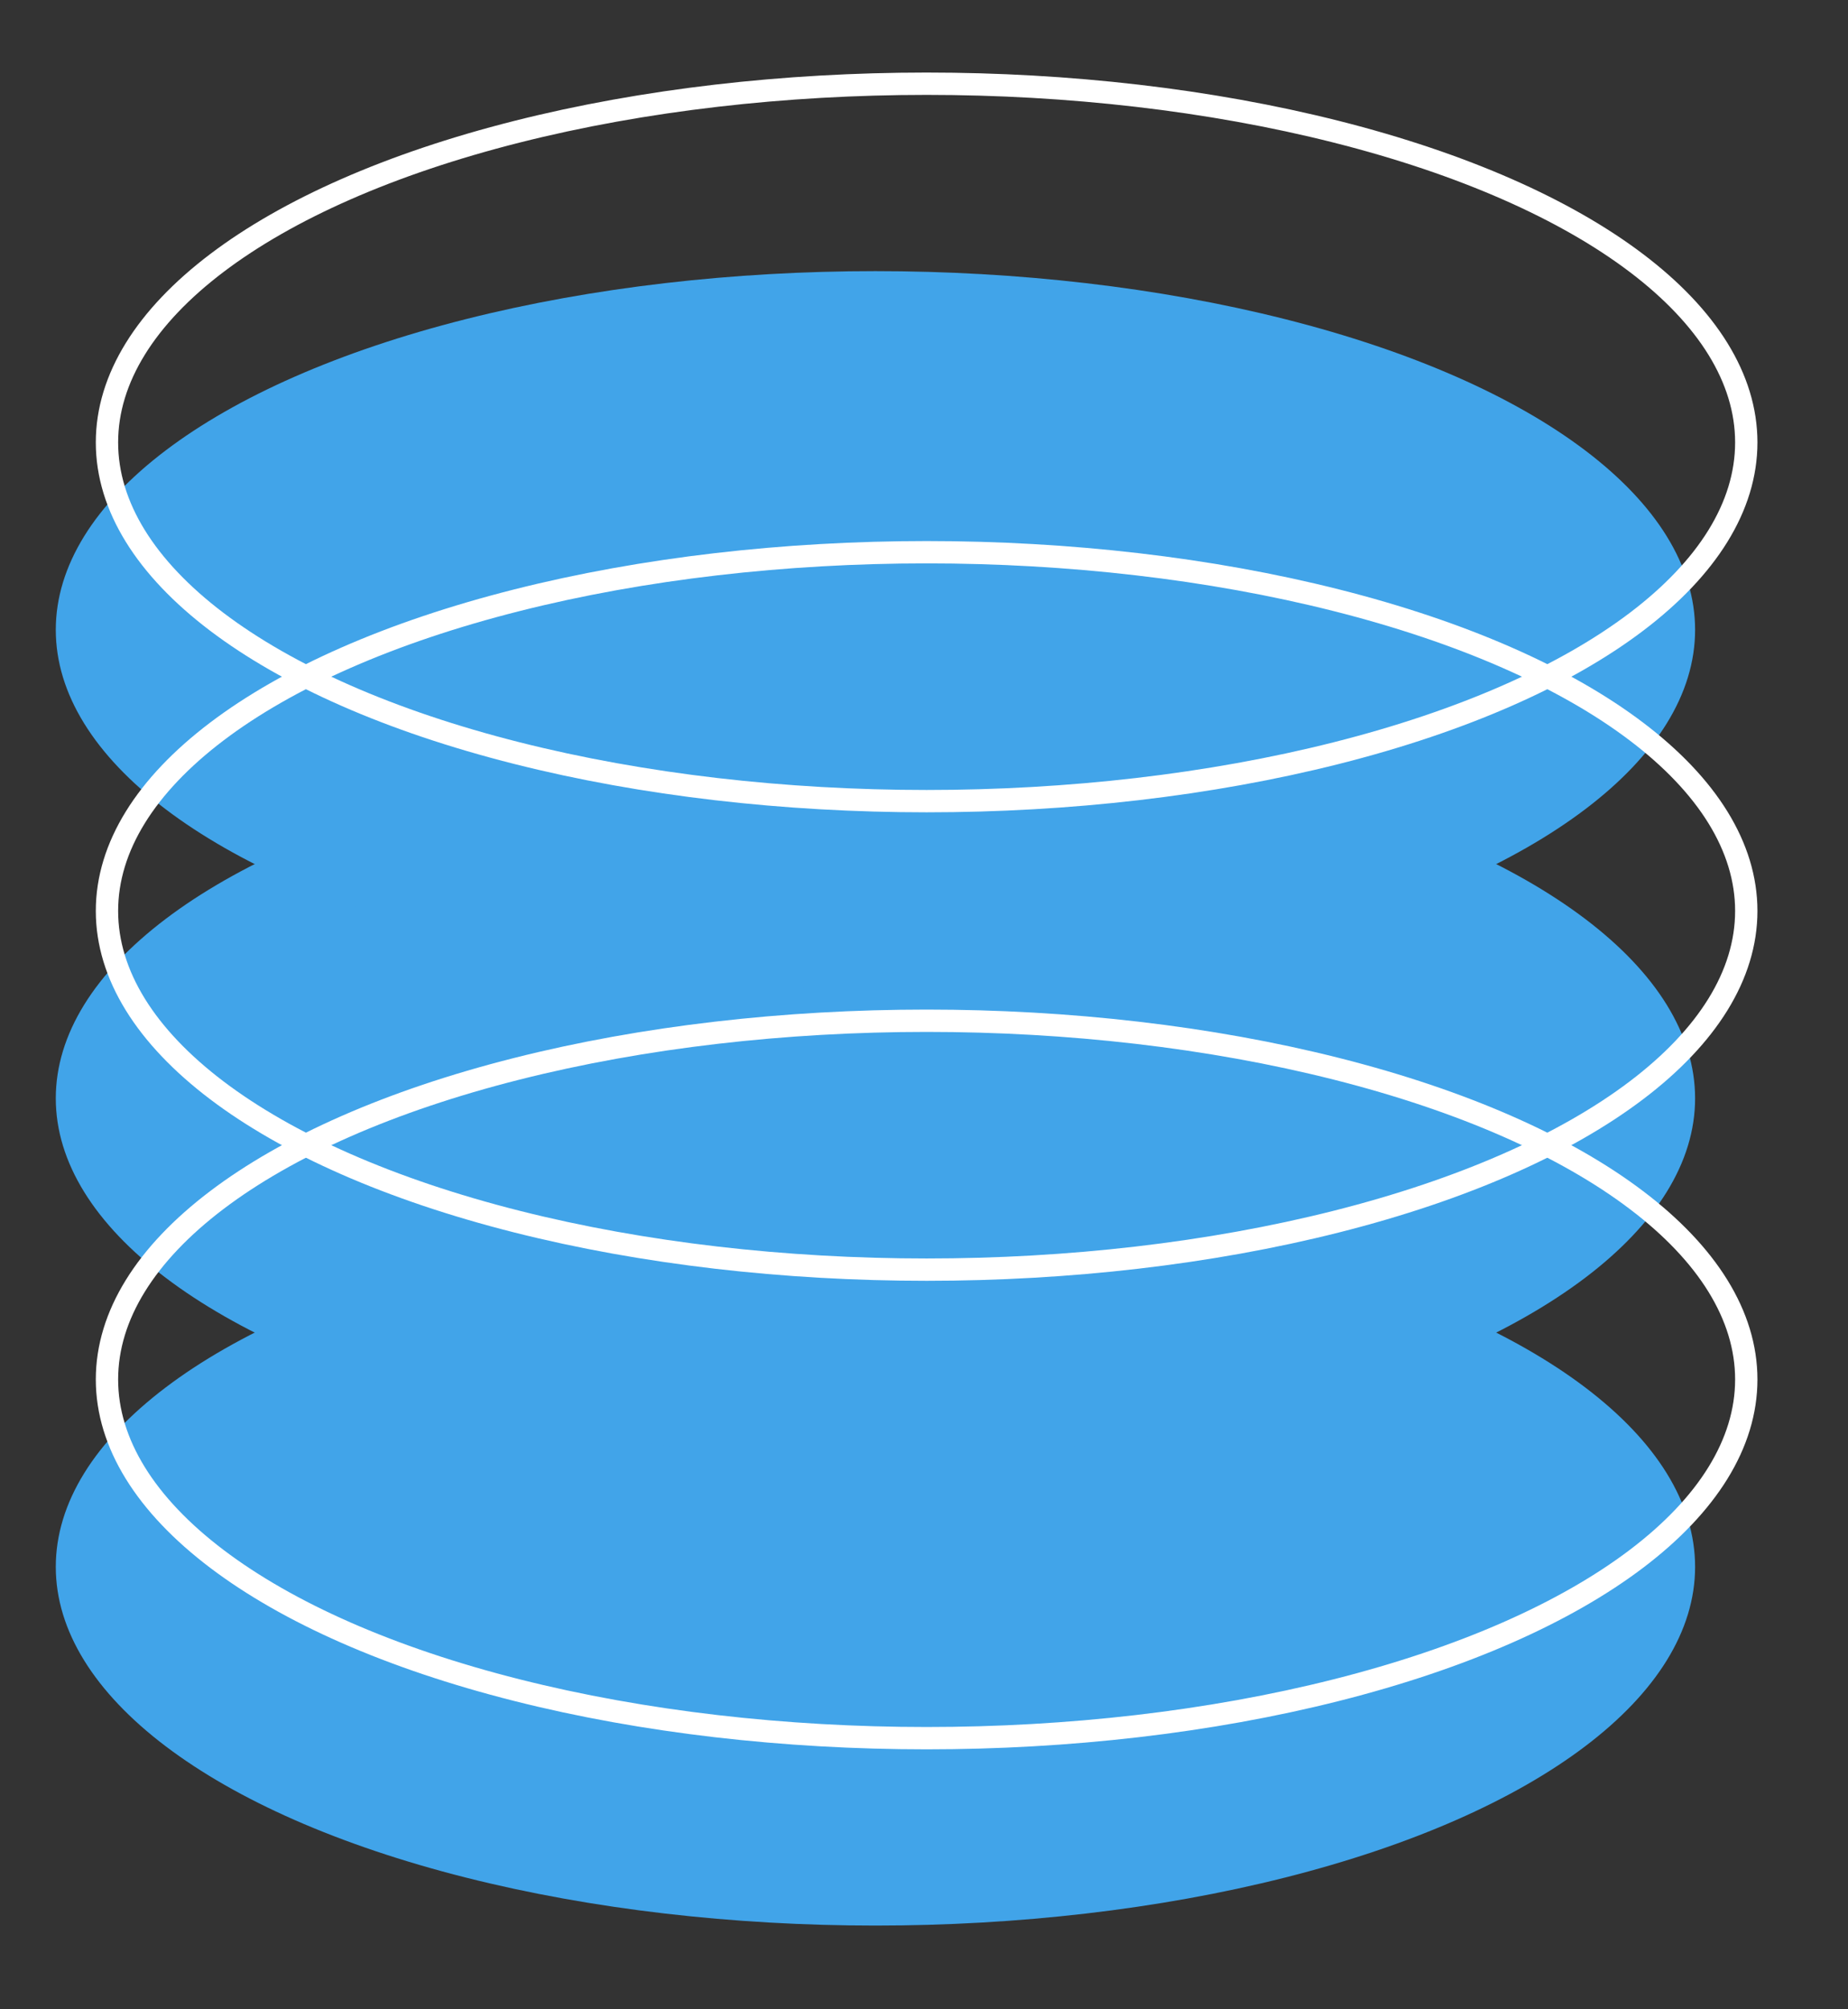 <?xml version="1.0" encoding="UTF-8"?> <svg xmlns="http://www.w3.org/2000/svg" width="138" height="150" viewBox="0 0 138 150" fill="none"><rect x="0" y="0" width="138" height="150" fill="#333333" stroke="none"/><ellipse cx="65.374" cy="116.971" rx="61.208" ry="26.779" fill="#41A4E9"></ellipse><ellipse cx="65.374" cy="81.995" rx="61.208" ry="26.779" fill="#41A4E9"></ellipse><ellipse cx="65.374" cy="47.02" rx="61.208" ry="26.779" fill="#41A4E9"></ellipse><ellipse cx="69.196" cy="102.981" rx="61.208" ry="26.779" stroke="white" stroke-width="1.667"></ellipse><ellipse cx="69.196" cy="68.004" rx="61.208" ry="26.779" stroke="white" stroke-width="1.667"></ellipse><ellipse cx="69.196" cy="33.029" rx="61.208" ry="26.779" stroke="white" stroke-width="1.667"></ellipse></svg> 